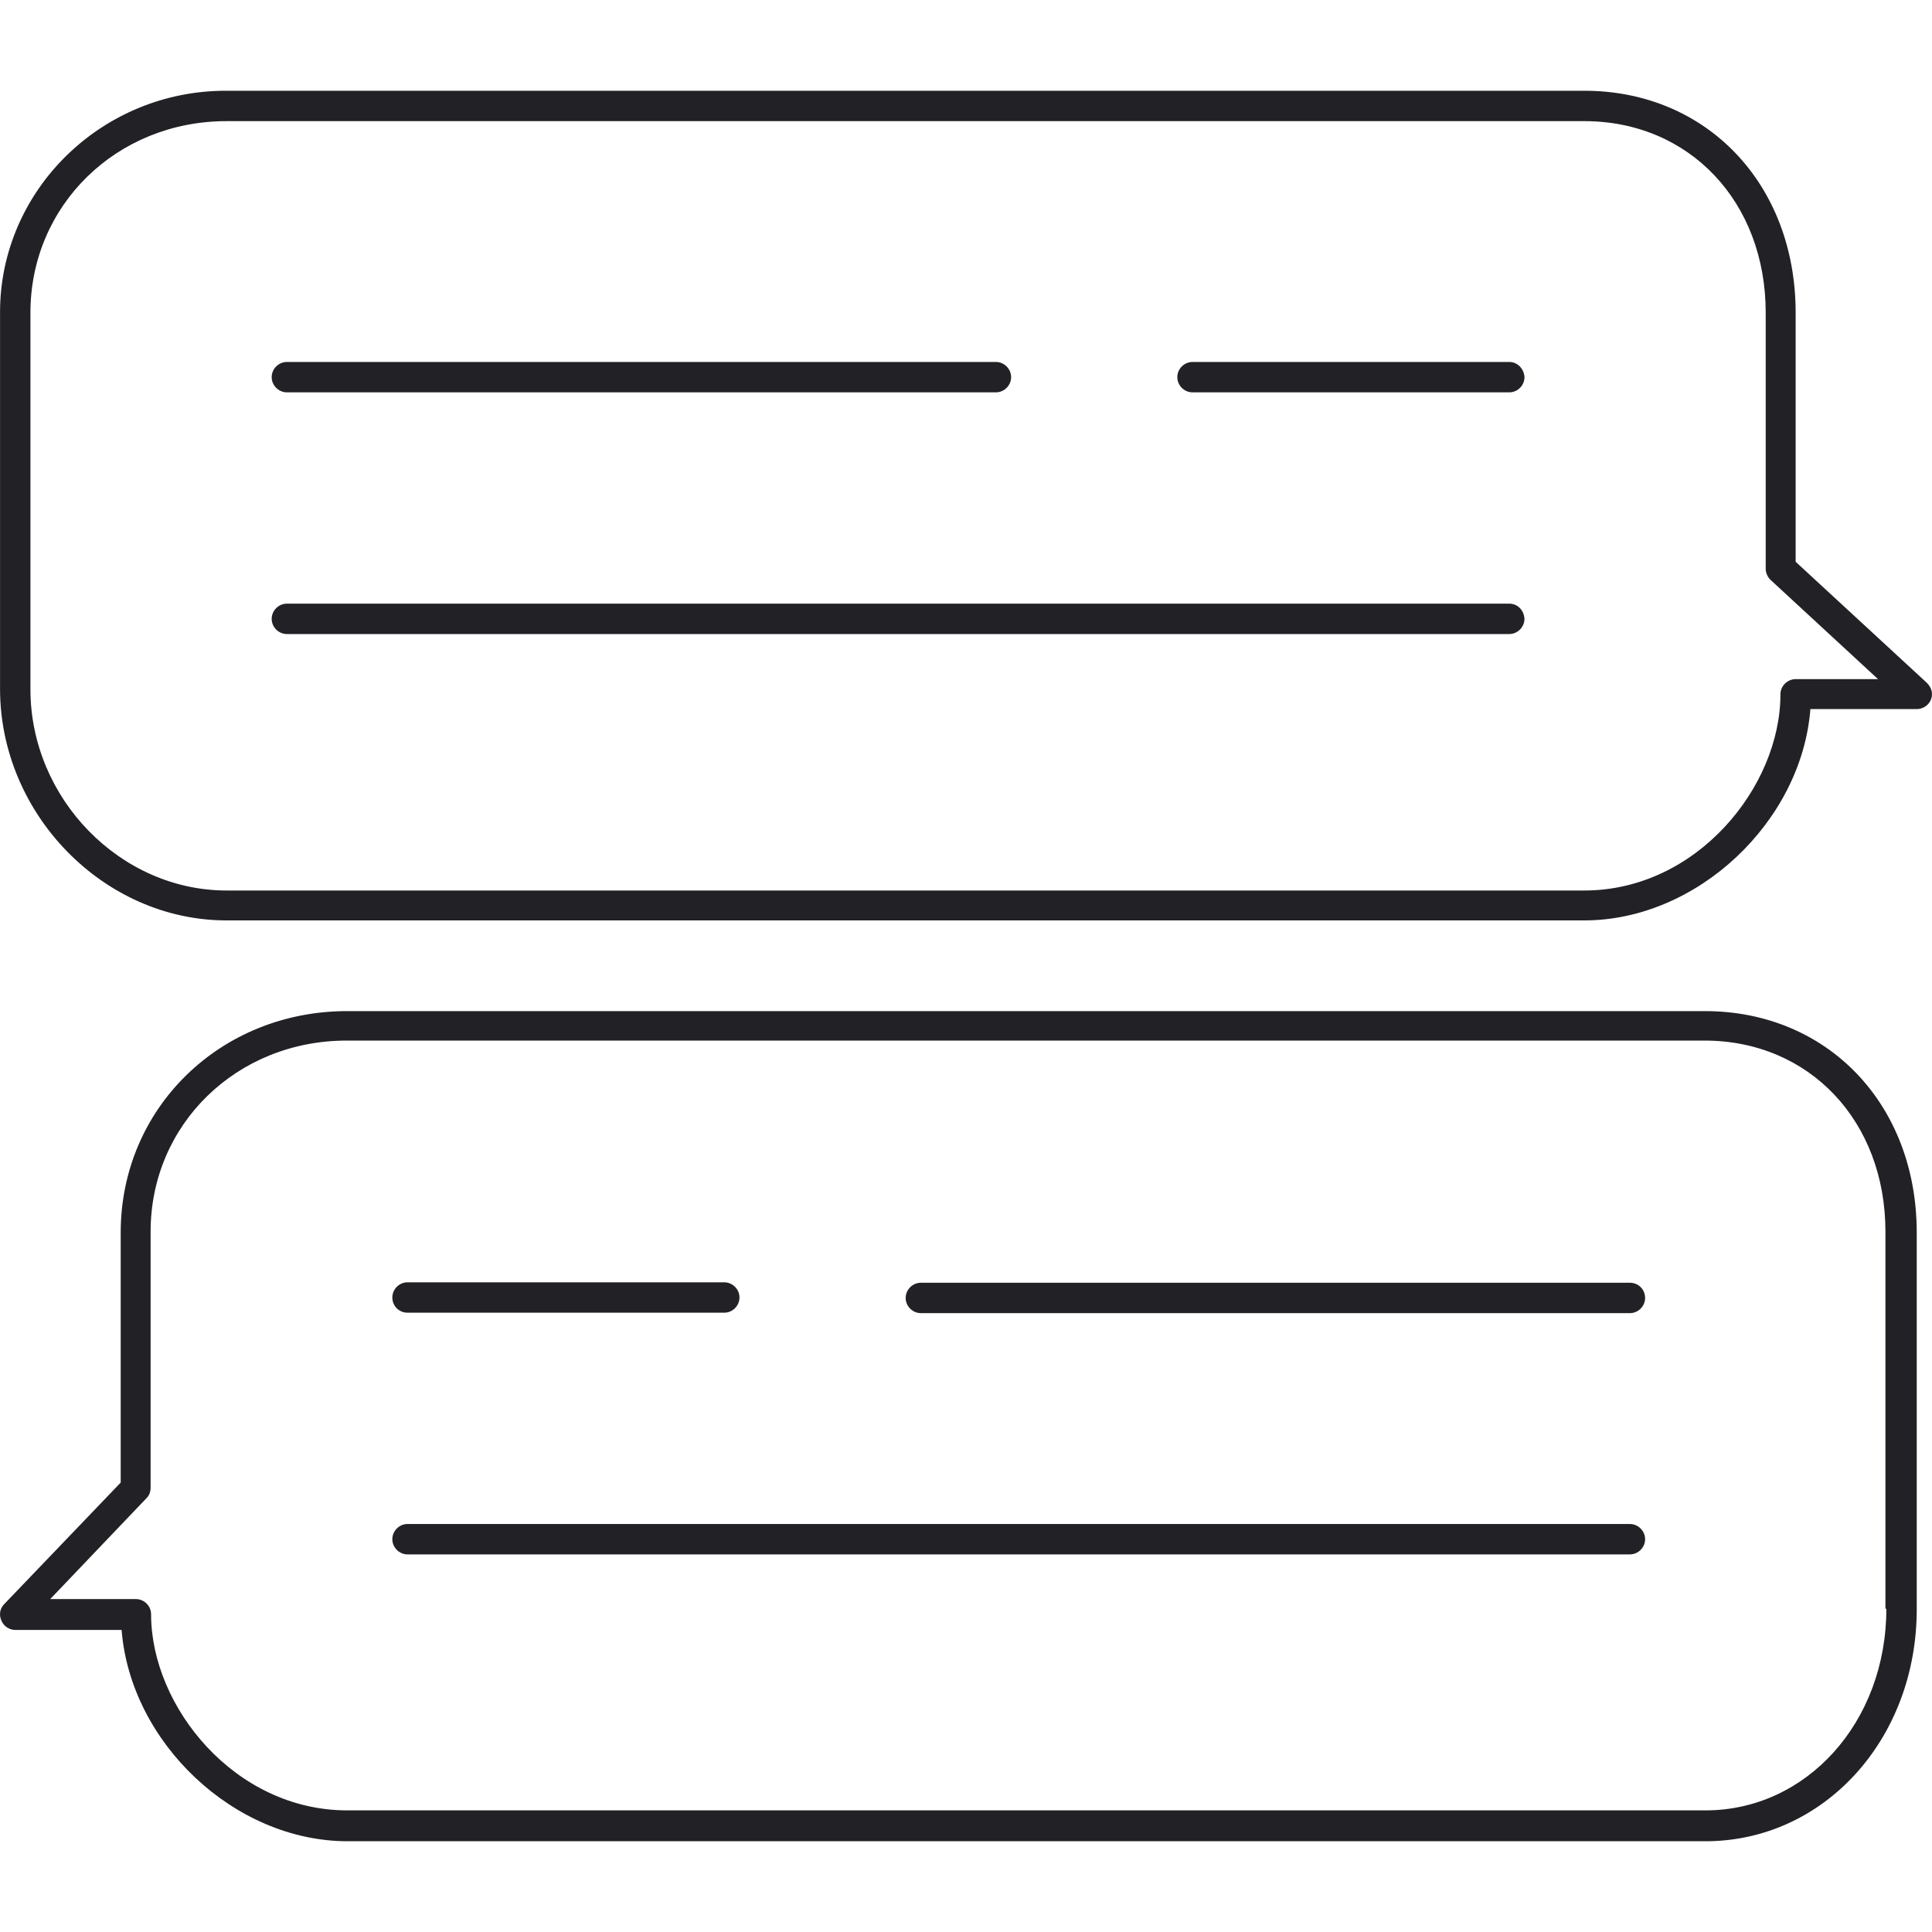 <svg width="40" height="40" viewBox="0 0 40 40" fill="none" xmlns="http://www.w3.org/2000/svg">
<g clip-path="url(#clip0)">
<path d="M31.248 12.498H5.94C5.768 12.498 5.625 12.641 5.625 12.813C5.625 12.984 5.768 13.127 5.94 13.127H31.248C31.419 13.127 31.562 12.984 31.562 12.813C31.553 12.632 31.419 12.498 31.248 12.498Z" fill="#212126"/>
<path d="M20.619 7.494H5.94C5.768 7.494 5.625 7.637 5.625 7.808C5.625 7.98 5.768 8.123 5.94 8.123H20.619C20.791 8.123 20.934 7.98 20.934 7.808C20.934 7.637 20.791 7.494 20.619 7.494Z" fill="#212126"/>
<path d="M31.248 7.494H24.69C24.518 7.494 24.375 7.637 24.375 7.808C24.375 7.98 24.518 8.123 24.69 8.123H31.248C31.42 8.123 31.563 7.98 31.563 7.808C31.553 7.637 31.42 7.494 31.248 7.494Z" fill="#212126"/>
<path d="M39.894 14.138L37.177 11.631V6.474C37.177 3.814 35.337 1.879 32.801 1.879H4.691C2.108 1.87 0.001 3.938 0.001 6.464V14.262C0.001 16.854 2.146 19.056 4.691 19.056H32.801C35.146 19.056 37.301 17.007 37.482 14.681H39.684C39.808 14.681 39.932 14.605 39.979 14.481C40.027 14.357 39.989 14.233 39.894 14.138ZM37.177 14.061C37.005 14.061 36.862 14.204 36.862 14.376C36.862 16.292 35.127 18.437 32.802 18.437H4.691C2.489 18.437 0.63 16.53 0.63 14.271V6.474C0.63 4.253 2.413 2.508 4.691 2.508H32.801C34.975 2.508 36.557 4.176 36.557 6.474V11.774C36.557 11.859 36.595 11.945 36.653 12.002L38.883 14.061H37.177Z" fill="#212126"/>
<path d="M33.745 31.553H8.437C8.265 31.553 8.123 31.696 8.123 31.868C8.123 32.039 8.266 32.182 8.437 32.182H33.745C33.917 32.182 34.06 32.039 34.06 31.868C34.06 31.696 33.917 31.553 33.745 31.553Z" fill="#212126"/>
<path d="M33.745 26.558H19.066C18.894 26.558 18.751 26.701 18.751 26.873C18.751 27.044 18.894 27.187 19.066 27.187H33.745C33.917 27.187 34.06 27.044 34.06 26.873C34.06 26.692 33.917 26.558 33.745 26.558Z" fill="#212126"/>
<path d="M14.995 26.549H8.437C8.265 26.549 8.123 26.692 8.123 26.863C8.123 27.044 8.266 27.178 8.437 27.178H14.995C15.167 27.178 15.31 27.035 15.31 26.863C15.31 26.692 15.167 26.549 14.995 26.549Z" fill="#212126"/>
<path d="M35.299 20.934H7.188C4.558 20.934 2.499 22.945 2.499 25.519V30.695L0.087 33.212C0.001 33.297 -0.027 33.431 0.03 33.555C0.077 33.669 0.192 33.746 0.316 33.746H2.518C2.699 36.071 4.844 38.121 7.198 38.121H35.309C37.758 38.121 39.684 36.014 39.684 33.317V25.519C39.684 22.86 37.835 20.934 35.299 20.934ZM35.309 37.482H7.188C4.863 37.482 3.128 35.337 3.128 33.421C3.128 33.25 2.985 33.107 2.813 33.107H1.04L3.032 31.019C3.09 30.962 3.118 30.886 3.118 30.8V25.5C3.118 23.279 4.901 21.544 7.179 21.544H35.29C37.463 21.544 39.036 23.212 39.036 25.5V33.307H39.055C39.055 35.652 37.406 37.482 35.309 37.482Z" fill="#212126"/>
</g>
<defs>
<clipPath id="clip0">
<rect width="40" height="40" fill="white"/>
</clipPath>
</defs>
</svg>
